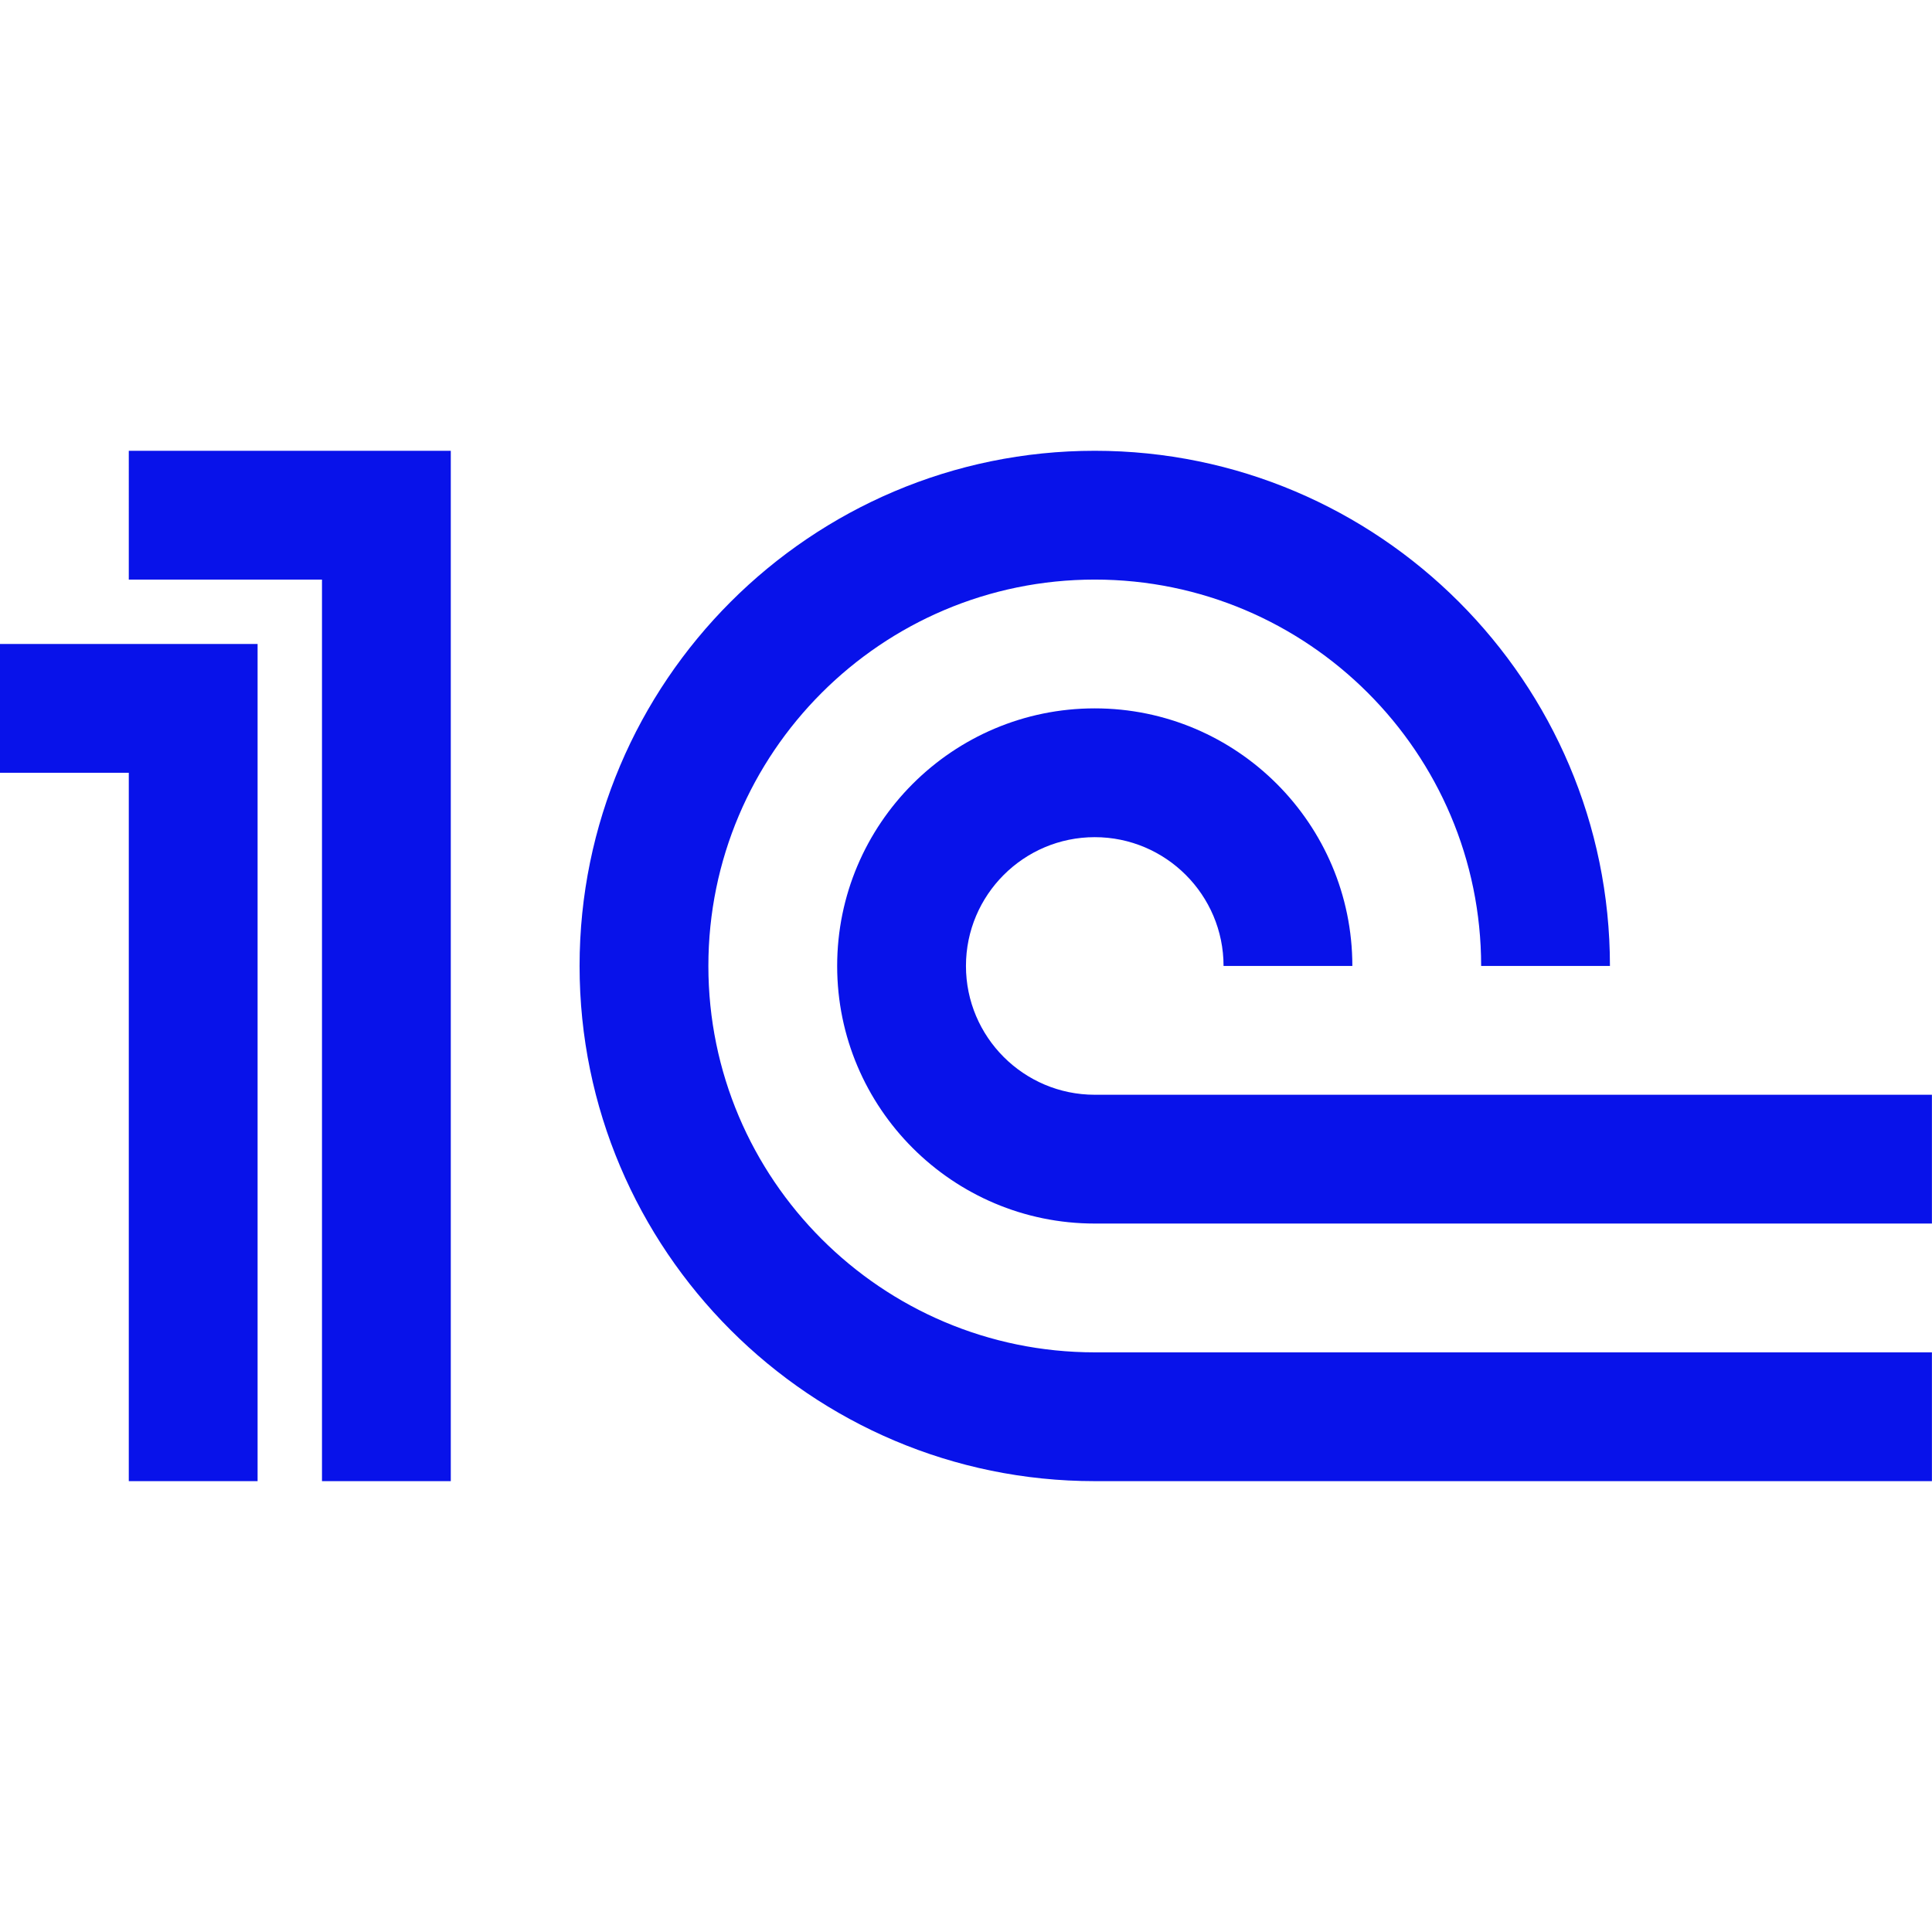 <svg xmlns="http://www.w3.org/2000/svg" x="0px" y="0px" width="30" height="30" viewBox="0,0,256,256">
    <g fill="#0812ea" fill-rule="nonzero" stroke="none" stroke-width="1" stroke-linecap="butt" stroke-linejoin="miter" stroke-miterlimit="10" stroke-dasharray="" stroke-dashoffset="0" font-family="none" font-weight="none" font-size="none" text-anchor="none" style="mix-blend-mode: normal"><g transform="scale(8.533,8.533)"><path d="M0,12h2v11h2v-13h-4z"></path><path d="M2,9h3v14h2v-16h-5zM11,15c0,-3.309 2.691,-6 6,-6c3.309,0 6,2.691 6,6h2c0,-4.411 -3.589,-8 -8,-8c-4.411,0 -8,3.589 -8,8c0,4.411 3.589,8 8,8h13v-2h-13c-3.309,0 -6,-2.691 -6,-6z"></path><path d="M17,17c-1.103,0 -2,-0.897 -2,-2c0,-1.103 0.897,-2 2,-2c1.103,0 2,0.897 2,2h2c0,-2.206 -1.794,-4 -4,-4c-2.206,0 -4,1.794 -4,4c0,2.206 1.794,4 4,4h13v-2z"></path></g></g>
</svg>
